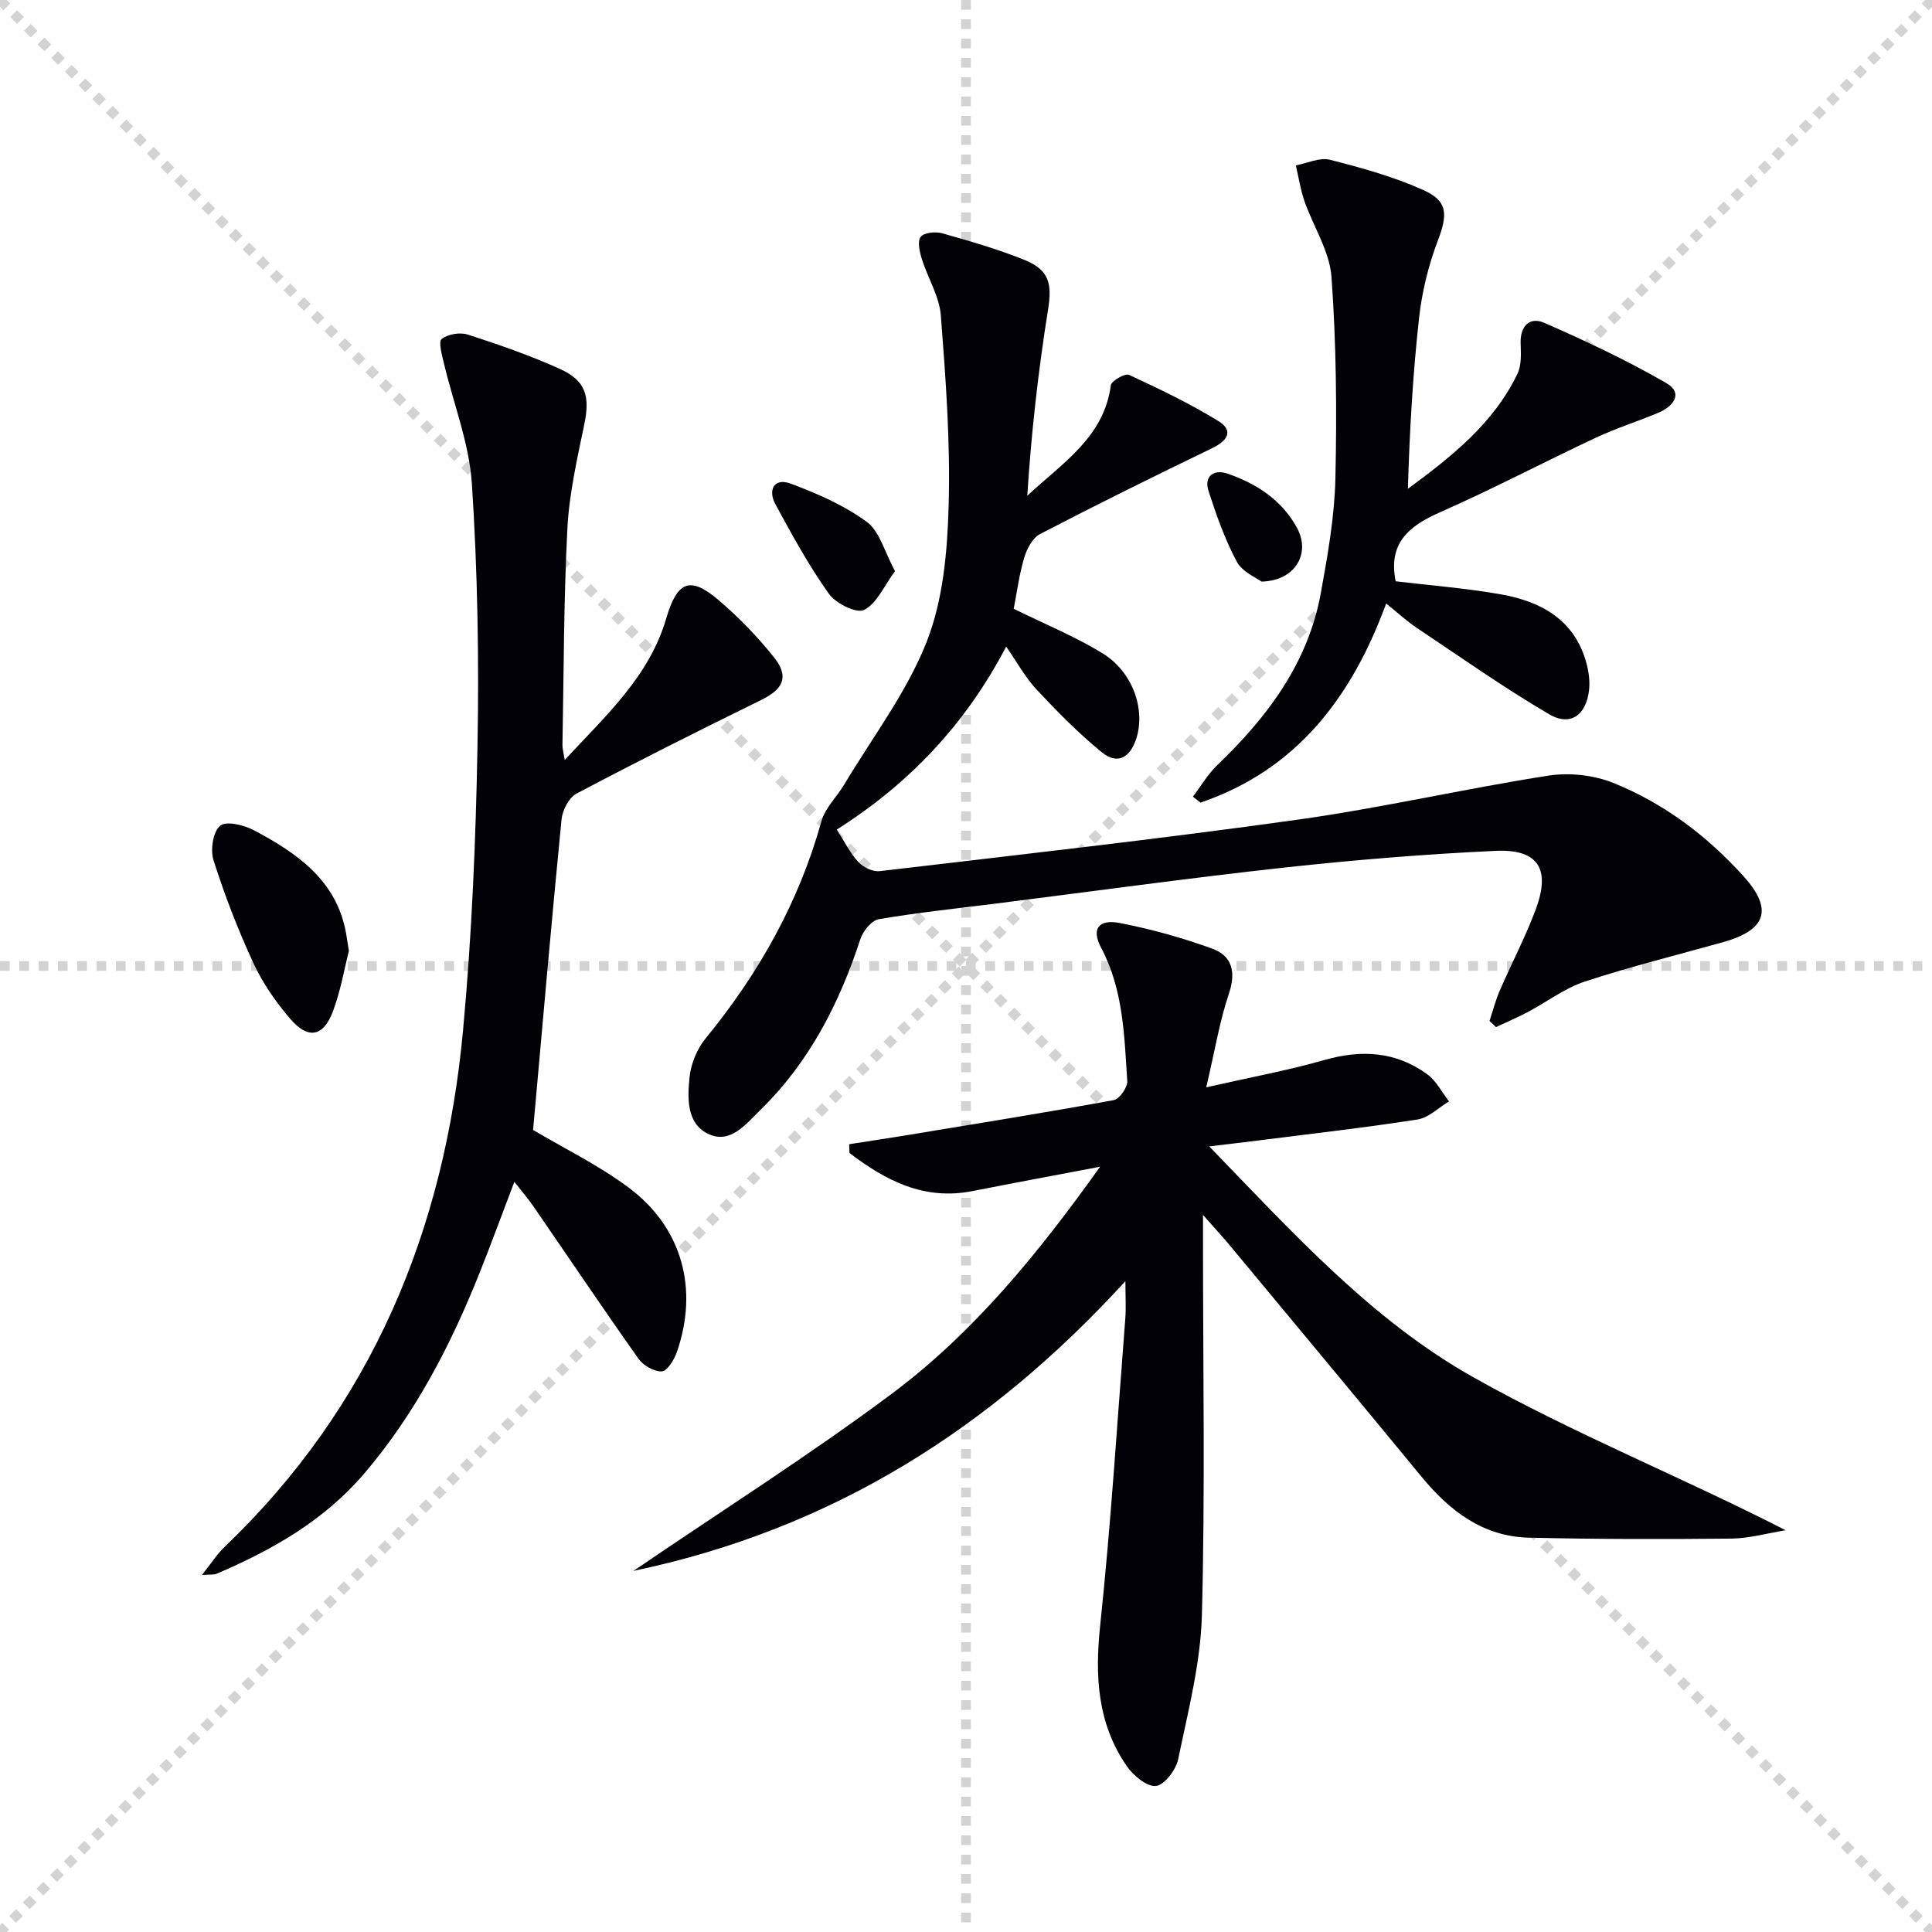 <svg enable-background="new 0 0 400 400" viewBox="0 0 400 400" xmlns="http://www.w3.org/2000/svg"><g stroke="lightgray" stroke-dasharray="1,1" stroke-width="1" transform="scale(2, 2)"><line x1="0" y1="0" x2="200" y2="200"></line><line x1="200" y1="0" x2="0" y2="200"></line><line x1="100" y1="0" x2="100" y2="200"></line><line x1="0" y1="100" x2="200" y2="100"></line></g><g fill="#010106"><path d="m249.07 251.54v6.36c0 25.5.45 51.01-.23 76.49-.27 9.98-2.87 19.94-4.9 29.8-.45 2.2-2.83 5.37-4.6 5.57-1.88.21-4.71-2.16-6.07-4.13-6.07-8.81-6.6-18.59-5.49-29.09 2.23-21.12 3.55-42.35 5.2-63.53.18-2.27.02-4.57.02-7.76-27.84 30.45-60.58 51.32-101.85 59.99 18.64-12.7 36.53-24.03 53.46-36.66 17.02-12.7 30.42-29.17 43.15-47.02-8.8 1.68-17.62 3.3-26.41 5.04-10.06 1.99-18-2.2-25.47-7.88-.02-.61-.05-1.21-.07-1.82 4.04-.63 8.08-1.24 12.12-1.9 14.23-2.35 28.47-4.64 42.66-7.23 1.18-.22 2.89-2.65 2.8-3.95-.63-9.4-.79-18.89-5.42-27.61-2.06-3.89-.54-5.96 3.88-5.11 6.47 1.25 12.89 3.05 19.09 5.29 4.21 1.52 5 4.89 3.47 9.41-1.93 5.74-2.9 11.8-4.67 19.32 9.1-2.07 16.87-3.49 24.44-5.65 7.7-2.2 14.83-1.79 21.33 2.96 1.87 1.36 3.02 3.71 4.49 5.6-2.16 1.29-4.19 3.38-6.49 3.74-10.82 1.69-21.72 2.92-32.59 4.3-3.12.4-6.25.76-10.56 1.28 17.31 17.88 33.64 35.97 54.7 47.81 20.68 11.63 42.88 20.54 64.65 31.66-3.76.6-7.52 1.69-11.29 1.73-13.95.14-27.9.13-41.85-.19-9.52-.22-16.42-5.53-22.25-12.61-13.01-15.81-26.11-31.54-39.19-47.29-1.62-1.99-3.37-3.87-6.06-6.92z"/><path d="m308.39 211.38c.7-2.11 1.25-4.28 2.13-6.31 2.44-5.64 5.33-11.1 7.46-16.85 3.09-8.34.47-12.47-8.34-12.06-14.6.68-29.19 1.87-43.72 3.46-19.96 2.19-39.86 4.95-59.79 7.46-8.07 1.02-16.18 1.86-24.19 3.23-1.49.26-3.27 2.46-3.81 4.12-4.35 13.32-10.58 25.49-20.71 35.38-2.93 2.86-6.1 7-10.55 5.06-4.78-2.08-4.55-7.49-4.1-11.89.29-2.77 1.56-5.84 3.33-8 11-13.43 19.3-28.18 23.98-44.98.76-2.73 3.15-4.99 4.68-7.53 5.86-9.8 12.97-19.12 17.1-29.6 3.43-8.71 4.29-18.78 4.55-28.3.37-13.07-.61-26.21-1.62-39.27-.31-3.97-2.71-7.76-3.94-11.7-.46-1.47-.95-3.66-.22-4.57.72-.9 3.09-1.11 4.48-.72 5.73 1.62 11.5 3.28 17.01 5.51 5.18 2.1 5.71 4.98 4.86 10.32-2.02 12.69-3.47 25.47-4.29 38.5 7.23-6.77 15.87-12.06 17.3-22.88.12-.92 2.95-2.52 3.76-2.15 6.28 2.91 12.57 5.92 18.46 9.54 3.32 2.04 1.93 4.1-1.28 5.66-11.94 5.76-23.82 11.64-35.59 17.75-1.55.81-2.75 3.07-3.29 4.9-1.06 3.6-1.54 7.38-2.17 10.58 6.57 3.24 12.75 5.76 18.36 9.2 6.36 3.9 8.95 11.72 7.01 17.69-1.29 3.98-3.93 5.42-7.08 2.86-4.85-3.94-9.27-8.45-13.56-13.03-2.34-2.5-4.02-5.63-6.29-8.89-8.31 15.9-19.9 28.27-35.07 37.88 1.55 2.41 2.72 4.83 4.46 6.72 1.01 1.1 3.02 2.06 4.44 1.89 28.85-3.4 57.72-6.63 86.48-10.65 17.39-2.43 34.56-6.41 51.91-9.12 4.35-.68 9.42-.13 13.5 1.51 10.44 4.21 19.39 10.95 26.95 19.33 6.17 6.83 4.72 11.13-4.27 13.64-9.55 2.67-19.19 5.06-28.6 8.15-4.19 1.38-7.88 4.24-11.84 6.33-2.14 1.13-4.37 2.07-6.56 3.1-.4-.43-.87-.85-1.33-1.27z"/><path d="m106.49 244.69c-2.55 6.69-4.81 12.87-7.25 18.98-5.96 14.9-13.27 29-23.76 41.33-8.33 9.79-19.07 15.89-30.64 20.83-.55.24-1.26.12-3.03.26 1.91-2.4 3.09-4.29 4.65-5.78 30.55-29.21 45.6-65.7 49.42-107.1 1.8-19.51 2.63-39.15 2.98-58.75.33-18.09.02-36.24-1.16-54.29-.55-8.42-3.84-16.66-5.8-24.99-.4-1.69-1.17-4.43-.45-5 1.29-1.02 3.81-1.43 5.44-.9 6.47 2.1 12.93 4.33 19.11 7.14 5.37 2.45 6.16 5.71 4.96 11.5-1.47 7.12-3.12 14.3-3.49 21.52-.77 14.95-.74 29.94-1.02 44.91-.01.62.19 1.25.47 2.99 8.65-9.32 17.5-17.33 21-29.25 2.28-7.75 4.9-8.93 10.9-3.81 4.15 3.54 8.01 7.53 11.41 11.79 3.22 4.03 1.95 6.62-2.7 8.89-12.81 6.27-25.55 12.68-38.16 19.34-1.58.83-2.92 3.45-3.11 5.36-2.11 21.47-3.98 42.96-5.89 64.29 6.11 3.62 13.29 7.14 19.63 11.81 11.22 8.27 14.72 21.07 10.11 34.25-.55 1.56-1.98 3.87-3.09 3.92-1.59.07-3.83-1.21-4.82-2.61-7.4-10.45-14.54-21.07-21.8-31.62-1.11-1.59-2.39-3.07-3.91-5.01z"/><path d="m286.99 124.95c-7.15 19.5-18.61 34.47-38.44 41.22-.52-.41-1.05-.82-1.57-1.23 1.66-2.18 3.06-4.62 5.01-6.49 10.4-9.98 18.84-21.16 21.48-35.7 1.42-7.83 2.83-15.77 3.01-23.69.31-13.91.19-27.87-.81-41.73-.39-5.34-3.77-10.43-5.6-15.7-.83-2.38-1.2-4.92-1.78-7.39 2.36-.44 4.94-1.7 7.06-1.16 6.54 1.66 13.14 3.49 19.28 6.24 5.23 2.34 5.11 5.12 3 10.66-1.92 5.05-3.23 10.49-3.83 15.87-1.29 11.66-1.96 23.39-2.31 35.35 9.09-6.69 17.73-13.54 22.68-23.8.87-1.81.73-4.22.66-6.34-.12-3.62 1.94-5.52 4.87-4.23 8.6 3.76 17.15 7.78 25.27 12.47 3.62 2.09 1.51 4.84-1.64 6.16-4.28 1.79-8.73 3.2-12.93 5.16-10.82 5.08-21.41 10.66-32.35 15.48-6.47 2.85-10.68 6.47-9.09 14.25 7.06.85 14.47 1.41 21.76 2.7 8.46 1.5 15.43 5.35 17.8 14.5.45 1.73.67 3.63.47 5.39-.6 5.12-3.88 7.51-8.24 4.95-9.42-5.53-18.38-11.85-27.47-17.93-2.05-1.37-3.87-3.07-6.29-5.01z"/><path d="m72.23 196.89c-.93 3.64-1.7 8.25-3.32 12.55-1.97 5.23-5.13 5.8-8.81 1.51-3-3.49-5.72-7.42-7.65-11.58-3.19-6.89-5.93-14.02-8.24-21.25-.69-2.15-.11-5.97 1.38-7.17 1.3-1.05 5.03-.11 7.12 1.01 8.77 4.7 16.86 10.22 18.9 21.04.18.96.31 1.95.62 3.89z"/><path d="m185.3 118.25c-2.29 3.1-3.77 6.7-6.39 8.03-1.55.79-5.87-1.34-7.29-3.33-4.17-5.86-7.66-12.23-11.09-18.58-1.57-2.9-.28-5.53 3.14-4.25 5.51 2.05 11.09 4.49 15.78 7.92 2.69 1.97 3.69 6.24 5.85 10.21z"/><path d="m261.17 120.41c-1.06-.81-3.97-1.99-5.11-4.13-2.46-4.6-4.23-9.62-5.84-14.61-1.02-3.15 1.16-4.55 3.89-3.62 6.08 2.07 11.4 5.57 14.48 11.36 2.77 5.2-.43 10.87-7.42 11z"/></g></svg>